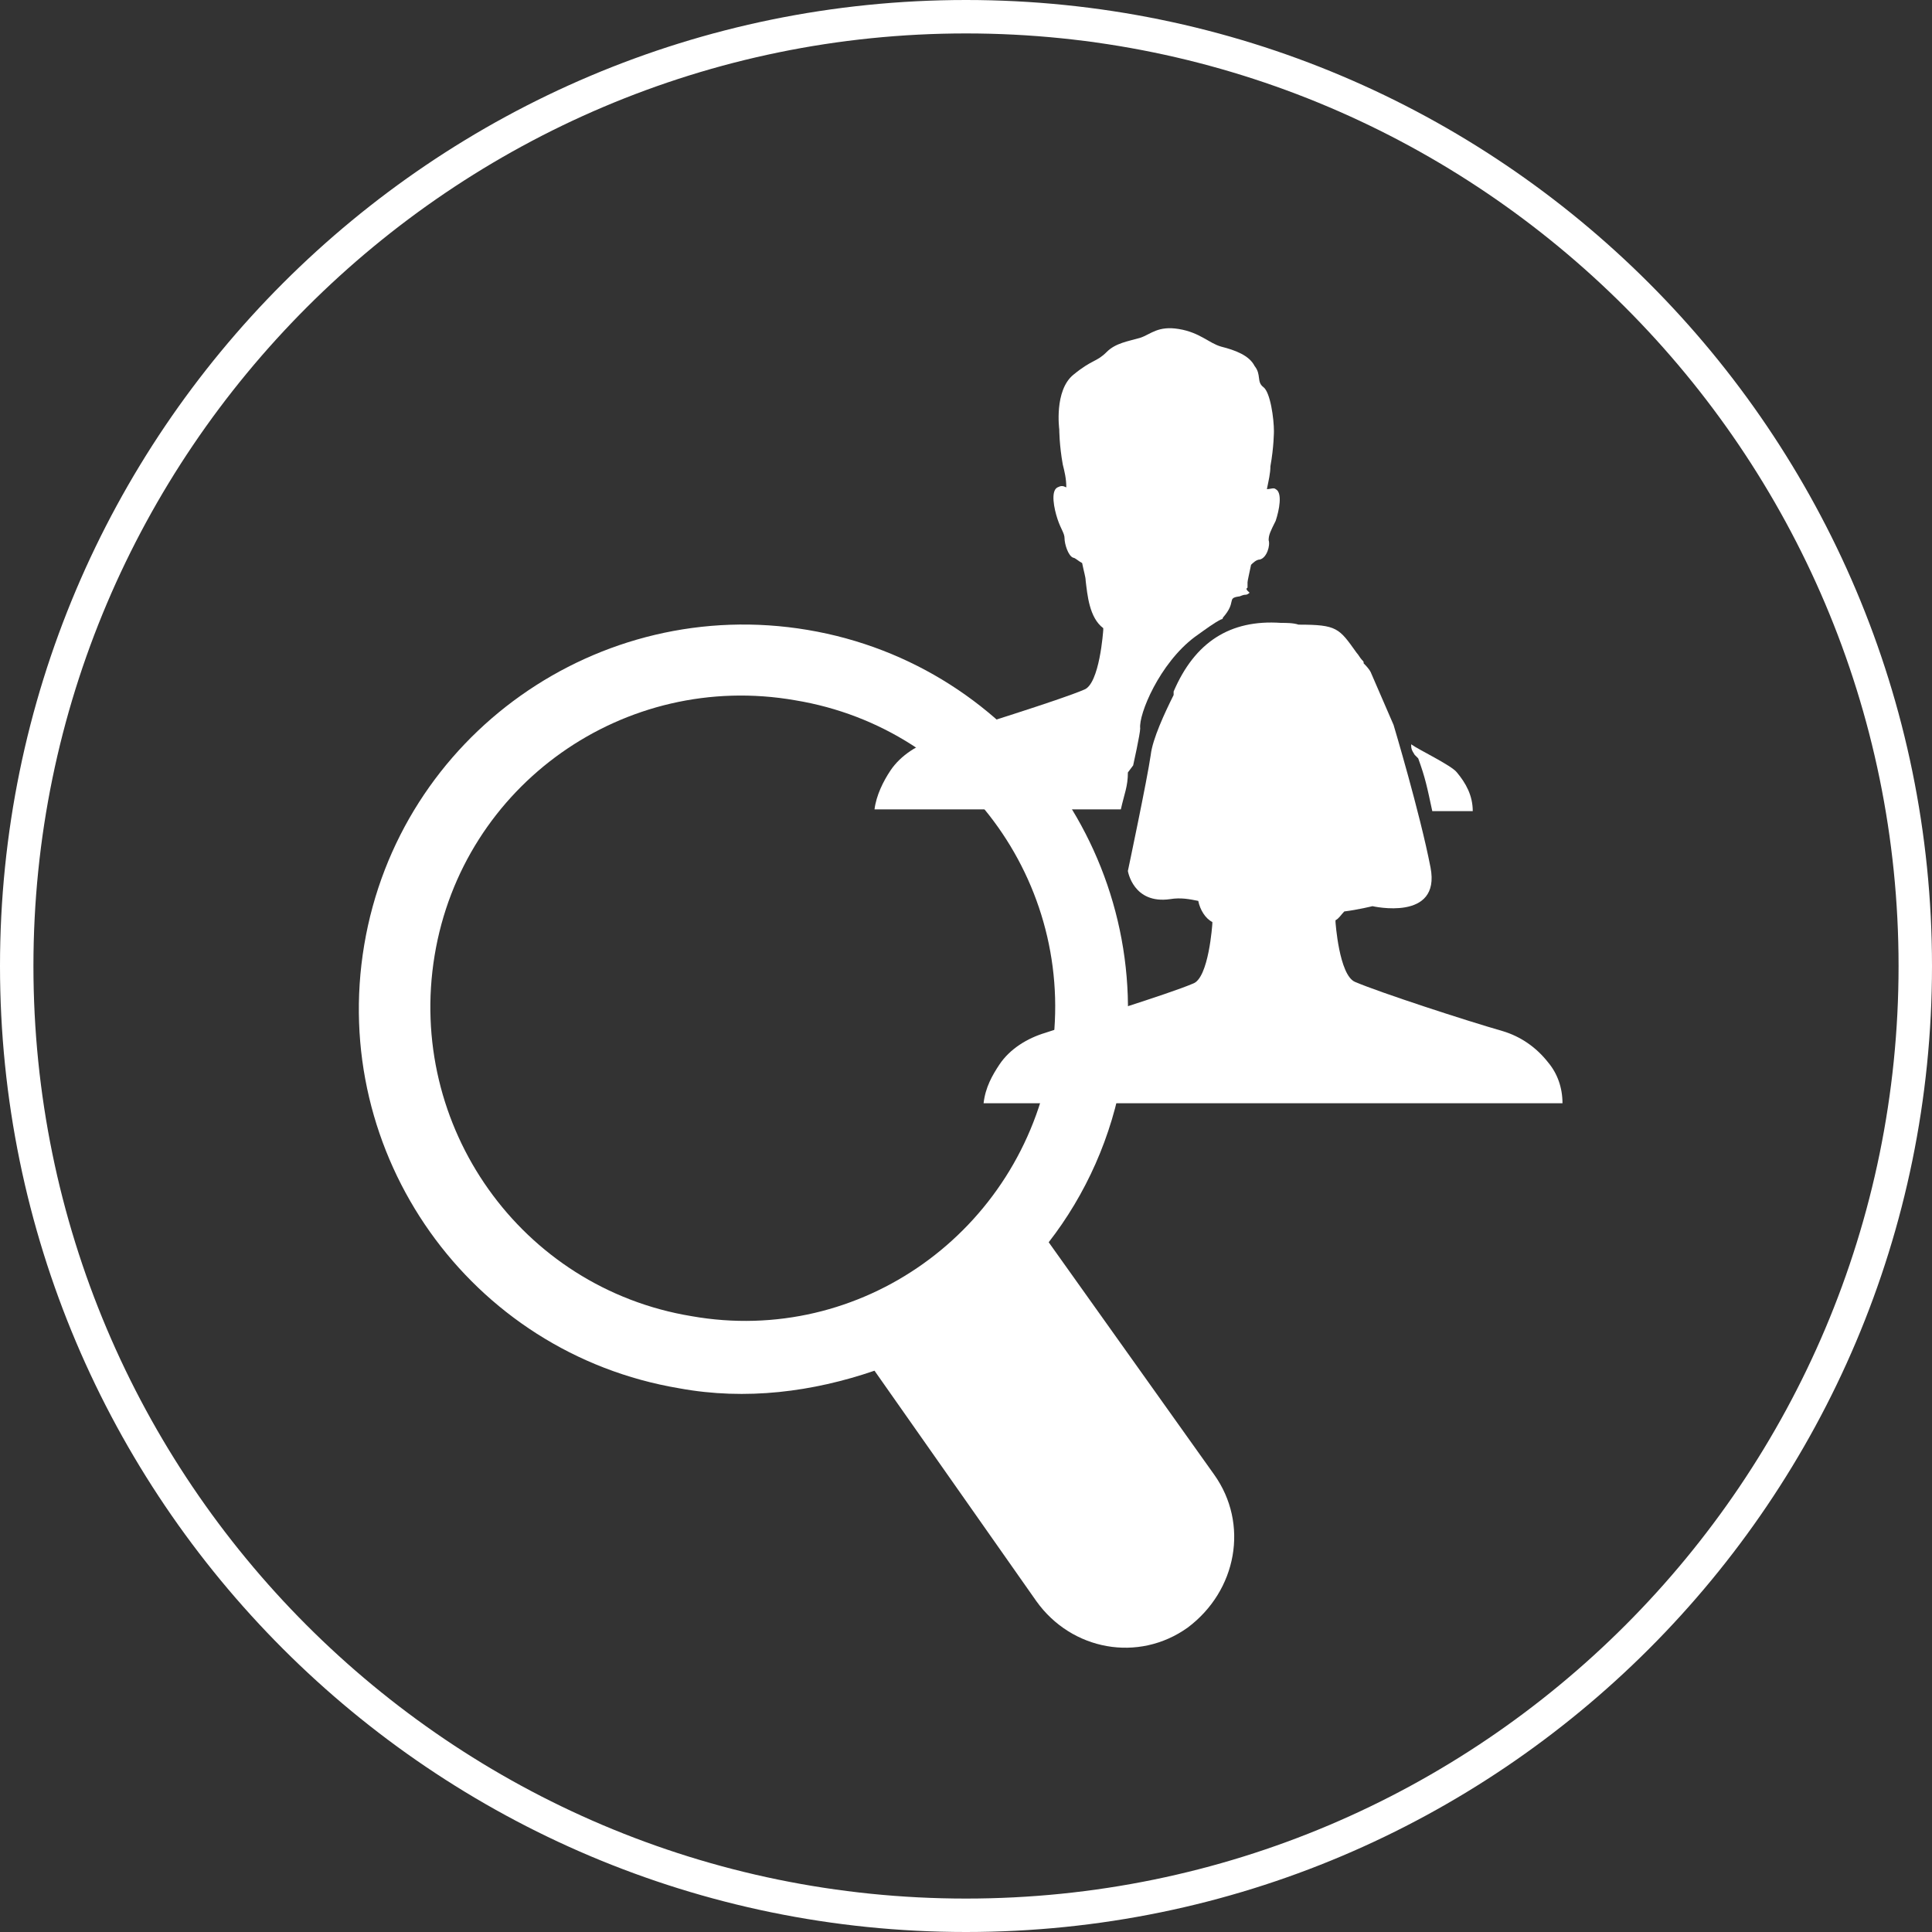 <?xml version="1.0" encoding="utf-8"?>
<!-- Generator: Adobe Illustrator 24.1.2, SVG Export Plug-In . SVG Version: 6.00 Build 0)  -->
<svg version="1.0" id="Livello_1" xmlns="http://www.w3.org/2000/svg" xmlns:xlink="http://www.w3.org/1999/xlink" x="0px" y="0px"
	 viewBox="0 0 109.8 109.8" style="enable-background:new 0 0 109.8 109.8;" xml:space="preserve">
<rect x="0" y="0" width="109.8" height="109.8" fill="#333333" stroke="none"/>
<style type="text/css">
	.st0{fill:#FFFFFF;}
</style>
<path class="st0" d="M54.9,0C24.6,0,0,24.6,0,54.9s24.6,54.9,54.9,54.9s54.9-24.6,54.9-54.9S85.2,0,54.9,0z M54.9,107.9
	c-29.3,0-53-23.8-53-53s23.8-53,53-53s53,23.8,53,53S84.2,107.9,54.9,107.9z"/>
<g>
	<path class="st0" d="M24.7,54.3c1.6-9.7,10.8-16.2,20.5-14.5c9.7,1.6,16.2,10.8,14.5,20.5S48.9,76.5,39.3,74.8
		C29.6,73.2,23.1,64,24.7,54.3 M69,83.8l-9.4-13.2c2.1-2.7,3.6-6,4.2-9.6c2-11.9-6-23.2-17.9-25.2s-23.2,6-25.2,17.9
		s6,23.2,17.9,25.2c3.8,0.7,7.6,0.2,11.1-1L58.9,91c2,2.8,5.8,3.5,8.6,1.5C70.3,90.4,71,86.6,69,83.8"/>
</g>
<g>
	<path class="st0" d="M64.4,43.5c0,0,0.4-1.8,0.4-2.1c-0.1-0.8,1.1-3.7,3.1-5.2c0.7-0.5,1.1-0.8,1.5-1c0,0,0.1,0,0.1-0.1
		c0.8-0.9,0.2-1.1,0.9-1.2c0.1,0,0.2-0.1,0.4-0.1c0,0,0.1,0,0.2-0.1c0.1,0-0.3-0.2-0.1-0.3c0-0.1,0-0.2,0-0.3s0.1-0.5,0.2-1
		c0.1-0.1,0.3-0.3,0.5-0.3c0.4-0.1,0.6-0.8,0.5-1.1c0-0.3,0.1-0.5,0.4-1.1c0.2-0.6,0.4-1.6,0-1.8c-0.1-0.1-0.3,0-0.5,0
		c0.1-0.5,0.2-0.9,0.2-1.3c0.2-1.1,0.2-2,0.2-2c0-0.7-0.2-2.2-0.6-2.5s-0.1-0.7-0.5-1.2c-0.3-0.6-1.1-0.9-1.9-1.1
		c-0.7-0.2-1.2-0.8-2.4-1c-1.2-0.2-1.6,0.3-2.2,0.5c-0.7,0.2-1.4,0.3-1.9,0.8c-0.6,0.6-0.8,0.4-1.9,1.3c-1.1,0.9-0.8,3.1-0.8,3.1
		s0,0.9,0.2,2c0.1,0.4,0.2,0.8,0.2,1.3c-0.2-0.1-0.3-0.1-0.5,0c-0.4,0.2-0.2,1.2,0,1.8c0.2,0.6,0.4,0.8,0.4,1.1c0,0.3,0.2,1,0.5,1.1
		c0.1,0,0.3,0.2,0.5,0.3c0.1,0.5,0.2,0.8,0.2,1c0.1,0.8,0.2,2.1,1,2.7v0.1c0,0-0.2,3.1-1.1,3.4c-1.4,0.6-6.3,2.1-8.4,2.8
		c-1,0.3-2,0.9-2.6,1.8c-0.4,0.6-0.8,1.4-0.9,2.2h14c0.2-0.9,0.4-1.3,0.4-2.1L64.4,43.5z"/>
</g>
<g>
	<path class="st0" d="M80.6,43.1c0.4,1.1,0.5,1.6,0.8,3h2.3c0-0.9-0.4-1.6-0.9-2.2c-0.3-0.4-2.2-1.3-2.6-1.6c0,0.2,0,0.3,0.2,0.6"/>
</g>
<path class="st0" d="M88,60.4c-0.7-0.9-1.6-1.5-2.6-1.8c-2.1-0.6-7-2.2-8.4-2.8c-0.9-0.4-1.1-3.4-1.1-3.4v-0.1
	c0.2-0.1,0.3-0.3,0.5-0.5c0.8-0.1,1.6-0.3,1.6-0.3s3.9,0.9,3.3-2.2c-0.6-3.1-2.1-8.1-2.1-8.1l-1.3-3c-0.1-0.2-0.3-0.4-0.4-0.5
	c0-0.1,0-0.1-0.1-0.2c-0.1-0.1-0.2-0.3-0.3-0.4c-1-1.4-1.1-1.6-3.3-1.6c-0.3-0.1-0.7-0.1-1-0.1c-2.9-0.2-4.9,1.1-6.1,3.9v0.2
	c-0.5,1-1.2,2.5-1.3,3.4c-0.2,1.4-1.3,6.6-1.3,6.6s0.3,1.9,2.4,1.6c0.6-0.1,1.1,0,1.6,0.1c0.1,0.5,0.4,1,0.8,1.2v0.1
	c0,0-0.2,3.1-1.1,3.4c-1.4,0.6-6.3,2.1-8.4,2.8c-1,0.3-2,0.9-2.6,1.8c-0.4,0.6-0.8,1.3-0.9,2.2h32.9C88.8,61.8,88.5,61,88,60.4z
	 M78.7,44.7L78.7,44.7C78.7,44.7,78.8,44.7,78.7,44.7L78.7,44.7z"/>
</svg>
